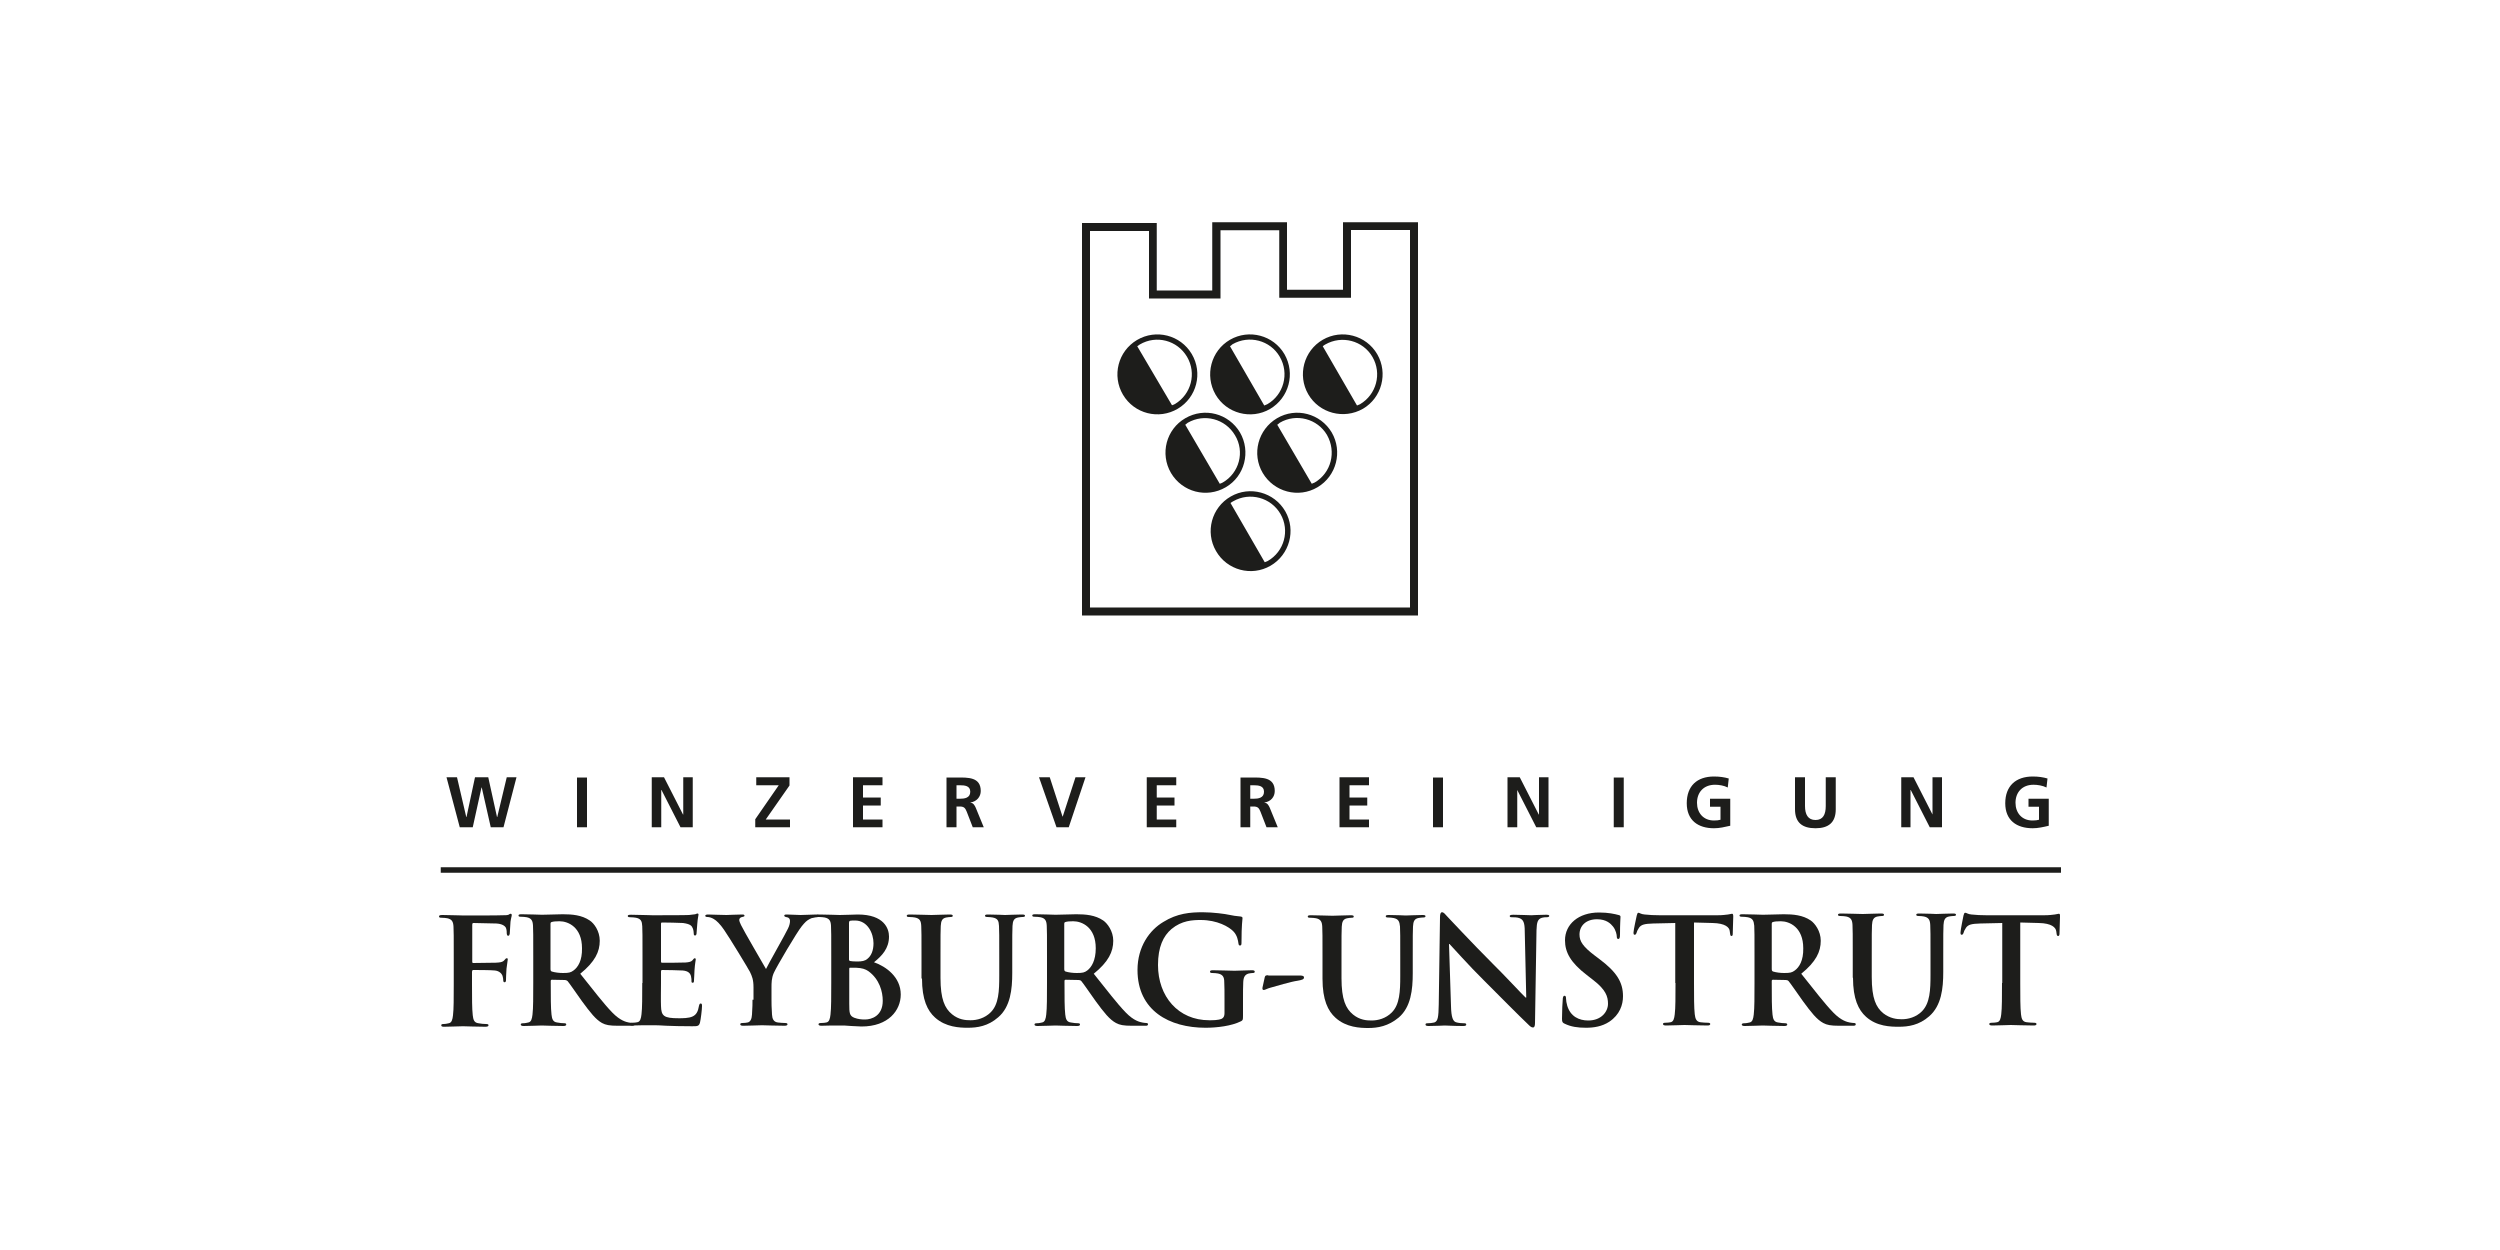 <?xml version="1.0" encoding="UTF-8"?> <svg xmlns="http://www.w3.org/2000/svg" xmlns:xlink="http://www.w3.org/1999/xlink" version="1.1" id="Ebene_1" x="0px" y="0px" width="1000px" height="500px" viewBox="0 0 1000 500" style="enable-background:new 0 0 1000 500;" xml:space="preserve"> <style type="text/css"> .st0{fill:none;} .st1{clip-path:url(#SVGID_00000124145136355163805070000015615003348630312091_);fill:#1D1D1B;} .st2{fill:#1D1D1B;} .st3{clip-path:url(#SVGID_00000126318307556541458400000003059036465149140395_);fill:#1D1D1B;} .st4{clip-path:url(#SVGID_00000131350014997106013580000014619252996178691006_);fill:#1D1D1B;} </style> <rect class="st0" width="1000" height="500"></rect> <g> <g> <defs> <rect id="SVGID_1_" x="175.6" y="88.9" width="648.8" height="322.3"></rect> </defs> <clipPath id="SVGID_00000127761161691027719170000016256927860281435055_"> <use xlink:href="#SVGID_1_" style="overflow:visible;"></use> </clipPath> <path style="clip-path:url(#SVGID_00000127761161691027719170000016256927860281435055_);fill:#1D1D1B;" d="M183.9,330.9h5.2 l3.5-15.9h0.1l3.6,15.9h5.1l5.2-20h-3.9l-3.8,15.9h-0.1l-3.5-15.9H190l-3.4,15.9h-0.1l-3.7-15.9h-4.2L183.9,330.9z M230.8,330.9h4 v-19.9h-4V330.9z M260.7,330.9h3.8V316h0.1l7.6,14.9h4.9v-20h-3.8v14.9h-0.1l-7.6-14.9h-4.9V330.9z M302.1,330.9H316v-3.1h-9.7 l9.5-13.6v-3.3h-13.3v3.2h9l-9.4,13.6V330.9z M341.2,330.9H353v-3.1h-7.8v-5.6h7.1V319h-7.1v-4.9h7.8v-3.2h-11.8V330.9z M382.6,314.1h1.3c2,0,4.2,0.2,4.2,2.6c0,2.5-2.3,2.8-4.2,2.8h-1.3V314.1z M378.6,330.9h4v-8.3h1.3c1.7,0,2.2,0.6,2.8,2.1l2.4,6.2 h4.4l-3.2-7.8c-0.4-0.9-1-2-2.1-2V321c2.5-0.4,4.1-2.3,4.1-4.6c0-5.6-5.1-5.4-9.4-5.4h-4.3V330.9z M422.6,330.9h4.9l6.7-20h-4 l-5.1,15.7h-0.1l-5.1-15.7h-4.3L422.6,330.9z M458.7,330.9h11.8v-3.1h-7.8v-5.6h7.1V319h-7.1v-4.9h7.8v-3.2h-11.8V330.9z M500.1,314.1h1.3c2,0,4.2,0.2,4.2,2.6c0,2.5-2.3,2.8-4.2,2.8h-1.3V314.1z M496.1,330.9h4v-8.3h1.3c1.7,0,2.2,0.6,2.8,2.1l2.4,6.2 h4.5l-3.2-7.8c-0.4-0.9-1-2-2.1-2V321c2.6-0.4,4.1-2.3,4.1-4.6c0-5.6-5.1-5.4-9.4-5.4h-4.3V330.9z M535.8,330.9h11.8v-3.1h-7.8 v-5.6h7.1V319h-7.1v-4.9h7.8v-3.2h-11.8V330.9z M573.2,330.9h4v-19.9h-4V330.9z M603.1,330.9h3.8V316h0l7.6,14.9h4.9v-20h-3.8 v14.9h-0.1l-7.6-14.9h-4.9V330.9z M645.5,330.9h4v-19.9h-4V330.9z M691.5,311.4c-1.7-0.5-3.6-0.8-5.9-0.8 c-6.8,0-10.9,3.8-10.9,10.7c0,6.8,4.5,10,10.9,10c2.2,0,4.3-0.5,6.5-1v-10.8H684v3.2h4.2v5.2c-0.7,0.2-1.5,0.3-2.6,0.3 c-4.3,0-6.8-3.1-6.8-7.1c0-4.1,2.6-7.2,7.2-7.2c1.6,0,3.6,0.3,5.1,1.1L691.5,311.4z M718,323.7c0,5.4,3,7.6,8.2,7.6 c5.1,0,8.1-2.2,8.1-7.6v-12.8h-4v11.5c0,3.4-1.1,5.6-4.1,5.6s-4.2-2.2-4.2-5.6v-11.5h-4V323.7z M760.4,330.9h3.8V316h0.1l7.6,14.9 h4.9v-20H773v14.9h0l-7.6-14.9h-4.9V330.9z M819,311.4c-1.7-0.5-3.6-0.8-5.9-0.8c-6.8,0-11,3.8-11,10.7c0,6.8,4.5,10,11,10 c2.1,0,4.3-0.5,6.4-1v-10.8h-8.1v3.2h4.2v5.2c-0.7,0.2-1.5,0.3-2.6,0.3c-4.3,0-6.8-3.1-6.8-7.1c0-4.1,2.6-7.2,7.2-7.2 c1.6,0,3.6,0.3,5.2,1.1L819,311.4z"></path> </g> <rect x="176.3" y="346.9" class="st2" width="648.1" height="2.2"></rect> <g> <defs> <rect id="SVGID_00000172413901226692323080000013841430590668096416_" x="175.6" y="88.9" width="648.8" height="322.3"></rect> </defs> <clipPath id="SVGID_00000053515440192130063640000016709514183734419339_"> <use xlink:href="#SVGID_00000172413901226692323080000013841430590668096416_" style="overflow:visible;"></use> </clipPath> <path style="clip-path:url(#SVGID_00000053515440192130063640000016709514183734419339_);fill:#1D1D1B;" d="M188.9,388.5 c0-0.4,0.1-0.5,0.4-0.5c1,0,7.2,0,8.7,0.2c1.8,0.2,2.7,1.3,3,2.1c0.2,0.7,0.3,1.4,0.3,1.8c0,0.4,0.1,0.8,0.5,0.8 c0.6,0,0.6-0.6,0.6-1.1c0-0.4,0.1-3.1,0.2-4.3c0.2-1.8,0.5-3.3,0.5-3.7c0-0.4-0.1-0.5-0.4-0.5c-0.3,0-0.5,0.2-0.8,0.6 c-0.6,0.8-1.4,1-2.5,1.1c-0.8,0.1-1.6,0.1-2.6,0.1l-7.5,0.1c-0.3,0-0.4-0.2-0.4-0.5v-14.7c0-0.7,0.2-0.8,0.5-0.8l9.1,0.2 c2.2,0.1,3.5,0.9,3.9,1.8c0.3,0.8,0.3,1.8,0.3,2.2c0.1,0.7,0.2,0.9,0.6,0.9c0.4,0,0.5-0.4,0.6-0.8c0.1-0.7,0.2-4.2,0.3-4.8 c0.2-1.5,0.5-2.2,0.5-2.7c0-0.3-0.2-0.5-0.4-0.5c-0.3,0-0.6,0.2-0.9,0.4c-0.6,0.2-1.3,0.2-2.4,0.2c-1.3,0.1-13.3,0.1-15.5,0.1 c-0.8,0-2.2-0.1-3.7-0.1c-1.5,0-3.2-0.1-4.8-0.1c-0.9,0-1.4,0.1-1.4,0.6c0,0.4,0.4,0.5,1,0.5c0.8,0,1.8,0.1,2.3,0.2 c1.9,0.4,2.4,1.4,2.5,3.4c0.1,1.9,0.1,3.5,0.1,12.5v10.4c0,5.6,0,10.1-0.3,12.5c-0.2,1.7-0.5,3-1.7,3.2c-0.5,0.1-1.2,0.3-2.1,0.3 c-0.7,0-0.9,0.2-0.9,0.5c0,0.5,0.4,0.6,1.2,0.6c2.2,0,5.9-0.2,7.5-0.2c1.5,0,5.2,0.2,8.9,0.2c0.9,0,1.3-0.2,1.3-0.6 c0-0.3-0.2-0.5-1-0.5c-0.8,0-2.1-0.1-3-0.3c-1.8-0.2-2.1-1.5-2.3-3.2c-0.3-2.5-0.3-6.9-0.3-12.5V388.5z"></path> <path style="clip-path:url(#SVGID_00000053515440192130063640000016709514183734419339_);fill:#1D1D1B;" d="M253.8,409.7 c0-0.3-0.3-0.5-0.7-0.5s-1-0.1-1.6-0.2c-0.9-0.2-3.3-0.6-6.6-4c-3.5-3.6-7.5-8.9-12.8-15.5c5.9-4.8,7.8-8.8,7.8-13.2 c0-3.9-2.3-7-4-8.1c-3.2-2.2-7.1-2.5-10.8-2.5c-1.8,0-6.3,0.2-8.3,0.2c-1.2,0-4.9-0.2-8.1-0.2c-0.9,0-1.3,0.1-1.3,0.5 c0,0.4,0.3,0.5,1,0.5c0.8,0,1.8,0.1,2.3,0.2c1.9,0.4,2.4,1.4,2.5,3.4c0.1,1.9,0.1,3.5,0.1,12.5v10.4c0,5.4,0,10.1-0.3,12.6 c-0.2,1.7-0.5,3-1.7,3.2c-0.5,0.1-1.2,0.3-2.1,0.3c-0.7,0-0.9,0.2-0.9,0.5c0,0.4,0.4,0.6,1.2,0.6c2.4,0,6.1-0.2,7.2-0.2 c0.9,0,5.2,0.2,8.6,0.2c0.8,0,1.2-0.2,1.2-0.6c0-0.3-0.2-0.5-0.7-0.5c-0.7,0-2-0.1-2.9-0.3c-1.8-0.2-2.1-1.5-2.3-3.2 c-0.3-2.5-0.3-7.1-0.3-12.6v-0.8c0-0.4,0.2-0.5,0.5-0.5l5.1,0.1c0.4,0,0.7,0.1,1.1,0.4c0.8,0.9,3.5,4.9,5.8,8.1 c3.3,4.5,5.5,7.3,8,8.7c1.5,0.8,3,1.1,6.3,1.1h5.6C253.4,410.3,253.8,410.2,253.8,409.7 M229.4,388.2c-1.1,0.8-1.8,1-4.2,1 c-1.5,0-3.2-0.2-4.5-0.6c-0.4-0.2-0.5-0.4-0.5-1.1v-17.9c0-0.5,0.1-0.7,0.5-0.8c0.6-0.2,1.6-0.3,3.1-0.3c3.5,0,9,2.4,9,10.8 C232.9,384.2,231.2,386.9,229.4,388.2"></path> <path style="clip-path:url(#SVGID_00000053515440192130063640000016709514183734419339_);fill:#1D1D1B;" d="M256.9,393.2 c0,5.4,0,10.1-0.3,12.5c-0.2,1.7-0.5,3-1.7,3.2c-0.5,0.1-1.2,0.2-2.1,0.2c-0.7,0-1,0.2-1,0.5c0,0.4,0.4,0.6,1.2,0.6 c1.2,0,2.7-0.1,4.1-0.1c1.4,0,2.7,0,3.4,0c1.8,0,3.6,0,6.1,0.2c2.5,0.1,5.8,0.2,10.2,0.2c2.2,0,2.8,0,3.2-1.5 c0.3-1.2,0.8-5.2,0.8-6.5c0-0.6,0-1.1-0.5-1.1c-0.4,0-0.5,0.2-0.7,0.9c-0.4,2.4-1.1,3.6-2.6,4.3c-1.5,0.7-4,0.7-5.5,0.7 c-6,0-7-0.9-7.1-4.9c-0.1-1.7,0-7.1,0-9.1v-4.7c0-0.3,0.1-0.6,0.4-0.6c1.4,0,7.2,0.1,8.3,0.2c2.2,0.2,3,1.1,3.3,2.3 c0.2,0.8,0.2,1.5,0.2,2.1c0,0.3,0.1,0.5,0.5,0.5c0.5,0,0.5-0.6,0.5-1.1c0-0.4,0.2-2.8,0.2-3.9c0.2-3,0.5-3.9,0.5-4.3 s-0.2-0.5-0.4-0.5c-0.3,0-0.5,0.3-0.9,0.8c-0.5,0.6-1.4,0.8-2.8,0.9c-1.4,0.1-8.1,0.1-9.4,0.1c-0.3,0-0.4-0.2-0.4-0.6v-14.9 c0-0.4,0.1-0.6,0.4-0.6c1.2,0,7.4,0.1,8.4,0.2c2.9,0.4,3.5,1.1,3.9,2.1c0.3,0.7,0.4,1.7,0.4,2.1c0,0.5,0.1,0.8,0.5,0.8 c0.4,0,0.5-0.3,0.6-0.6c0.1-0.7,0.2-3.3,0.3-3.9c0.2-2.7,0.5-3.4,0.5-3.8c0-0.3-0.1-0.5-0.4-0.5c-0.3,0-0.6,0.2-0.9,0.3 c-0.5,0.1-1.4,0.2-2.5,0.3c-1.1,0.1-12.8,0.1-14.7,0.1c-0.8,0-2.2-0.1-3.7-0.1c-1.5,0-3.2-0.1-4.8-0.1c-0.9,0-1.3,0.1-1.3,0.5 c0,0.4,0.4,0.5,1,0.5c0.8,0,1.8,0.1,2.3,0.2c2,0.4,2.4,1.4,2.5,3.4c0.1,1.9,0.1,3.5,0.1,12.5V393.2z"></path> <path style="clip-path:url(#SVGID_00000053515440192130063640000016709514183734419339_);fill:#1D1D1B;" d="M301,399.9 c0,0.9,0,3.4-0.2,5.9c-0.1,1.7-0.6,3-1.8,3.2c-0.5,0.1-1.2,0.2-2,0.2c-0.7,0-0.9,0.2-0.9,0.5c0,0.5,0.5,0.6,1.3,0.6 c2.2,0,5.9-0.2,7.4-0.2c1.6,0,5.3,0.2,9,0.2c0.8,0,1.2-0.2,1.2-0.6c0-0.3-0.3-0.5-0.9-0.5c-0.8,0-2.1-0.1-2.9-0.2 c-1.8-0.2-2.3-1.5-2.4-3.2c-0.2-2.5-0.2-5-0.2-5.9v-4.8c0-2,0-3.8,0.9-5.9c1.1-2.5,9.3-16.4,11.2-18.7c1.3-1.6,2-2.3,3.2-2.9 c0.9-0.5,2-0.7,2.6-0.7c0.7,0,1.1-0.2,1.1-0.6c0-0.4-0.4-0.5-1.1-0.5c-1.1,0-5,0.2-6.3,0.2c-1.7,0-3.6-0.2-5.5-0.2 c-0.7,0-1,0.1-1,0.5c0,0.3,0.5,0.5,1.1,0.6c1,0.2,1.2,0.9,1.2,1.5c0,0.7-0.2,1.8-0.8,3c-0.8,1.8-8.2,14.8-8.8,16.2 c-0.9-1.6-9.2-15.8-10-17.6c-0.4-0.8-0.7-1.6-0.7-2c0-0.5,0.3-0.9,0.8-1.1c0.9-0.2,1.3-0.3,1.3-0.6c0-0.4-0.3-0.5-0.9-0.5 c-2.7,0-5.1,0.2-6.3,0.2c-1.9,0-6.3-0.2-7.4-0.2c-0.7,0-1.1,0.2-1.1,0.5c0,0.4,0.4,0.5,0.9,0.5c0.7,0,1.7,0.3,2.5,0.8 c1.1,0.6,2.6,2.1,4.1,4.3c2.1,3,10,16,10.4,16.9c0.8,1.7,1.4,3,1.4,6.2V399.9z"></path> <path style="clip-path:url(#SVGID_00000053515440192130063640000016709514183734419339_);fill:#1D1D1B;" d="M349.6,384.9 c3.2-2.6,6-5.5,6-10.3c0-3.1-1.9-8.8-12.5-8.8c-2,0-4.3,0.2-7.2,0.2c-1.2,0-4.9-0.2-8-0.2c-0.9,0-1.3,0.1-1.3,0.5 c0,0.4,0.4,0.5,1,0.5c0.8,0,1.8,0.1,2.3,0.2c1.9,0.4,2.4,1.4,2.5,3.3c0.1,1.9,0.1,3.6,0.1,12.5v10.4c0,5.4,0,10.1-0.3,12.6 c-0.2,1.7-0.5,3-1.7,3.2c-0.5,0.1-1.2,0.2-2.1,0.2c-0.7,0-1,0.2-1,0.5c0,0.4,0.4,0.6,1.2,0.6c1.2,0,2.7-0.1,4.1-0.1 c1.4,0,2.7,0,3.4,0c0.9,0,2.6,0,4.4,0.2c1.7,0.1,3.4,0.2,4.1,0.2c10.8,0,15.7-6.5,15.7-12.8C360.3,390.8,354.4,386.6,349.6,384.9 M349.4,377.3c0,2.9-0.9,5-2.4,6.2c-1,0.9-2.3,1.1-4.2,1.1c-1.3,0-2.2-0.1-2.8-0.2c-0.2-0.1-0.4-0.2-0.4-0.6v-14.5 c0-0.6,0.1-0.9,0.5-1c0.6-0.1,1.1-0.1,1.9-0.1C347.1,368.2,349.4,373.4,349.4,377.3 M353.1,400.3c0,6.1-4.5,7.5-7.1,7.5 c-1.3,0-2.7-0.1-4.3-0.7c-1.9-0.8-2-1.8-2-5.7v-13.9c0-0.3,0.1-0.4,0.3-0.4c0.9,0,1.5,0,2.5,0c2.3,0.1,3.6,0.5,4.9,1.4 C351.8,391.7,353.1,396.7,353.1,400.3"></path> <path style="clip-path:url(#SVGID_00000053515440192130063640000016709514183734419339_);fill:#1D1D1B;" d="M368.8,391.4 c0,8.5,2.2,12.9,5.2,15.6c4.3,3.9,9.9,4.1,13.1,4.1c3.8,0,8.1-0.6,12.2-4.2c4.9-4.2,5.6-11.2,5.6-17.7v-6.3c0-8.9,0-10.6,0.1-12.5 c0.1-2.1,0.6-3.1,2.2-3.4c0.7-0.1,1.1-0.2,1.7-0.2c0.7,0,1.1-0.1,1.1-0.5c0-0.4-0.4-0.5-1.3-0.5c-2.3,0-6,0.2-6.7,0.2 c-0.1,0-3.8-0.2-6.8-0.2c-0.8,0-1.2,0.1-1.2,0.5c0,0.4,0.4,0.5,1,0.5c0.6,0,1.6,0.1,2.1,0.2c2,0.4,2.4,1.3,2.5,3.4 c0.1,1.9,0.1,3.5,0.1,12.5v7.4c0,6.1-0.2,11.4-3.4,14.6c-2.4,2.4-5.5,3.2-8.1,3.2c-2,0-4.7-0.2-7.4-2.4c-2.9-2.4-4.6-6-4.6-14.5 v-8.3c0-8.9,0-10.6,0.1-12.5c0.1-2.1,0.6-3.1,2.2-3.4c0.7-0.1,1.1-0.2,1.7-0.2c0.6,0,0.9-0.1,0.9-0.5c0-0.4-0.4-0.5-1.3-0.5 c-2.1,0-5.8,0.2-7.2,0.2c-1.8,0-5.5-0.2-8.6-0.2c-0.9,0-1.3,0.1-1.3,0.5c0,0.4,0.3,0.5,1,0.5c0.8,0,1.8,0.1,2.3,0.2 c1.9,0.4,2.4,1.3,2.5,3.4c0.1,1.9,0.1,3.5,0.1,12.5V391.4z"></path> <path style="clip-path:url(#SVGID_00000053515440192130063640000016709514183734419339_);fill:#1D1D1B;" d="M459.2,409.7 c0-0.3-0.2-0.5-0.7-0.5c-0.5,0-1-0.1-1.6-0.2c-0.9-0.2-3.3-0.6-6.6-4c-3.5-3.6-7.5-8.9-12.8-15.5c5.9-4.8,7.8-8.8,7.8-13.2 c0-3.9-2.4-7-4-8.1c-3.2-2.2-7.1-2.5-10.8-2.5c-1.8,0-6.3,0.2-8.3,0.2c-1.2,0-4.9-0.2-8-0.2c-0.9,0-1.3,0.1-1.3,0.5 c0,0.4,0.4,0.5,1,0.5c0.8,0,1.8,0.1,2.3,0.2c1.9,0.4,2.4,1.4,2.5,3.4c0.1,1.9,0.1,3.5,0.1,12.5v10.4c0,5.4,0,10.1-0.3,12.6 c-0.2,1.7-0.5,3-1.7,3.2c-0.5,0.1-1.2,0.3-2.1,0.3c-0.7,0-0.9,0.2-0.9,0.5c0,0.4,0.4,0.6,1.2,0.6c2.4,0,6.1-0.2,7.2-0.2 c0.9,0,5.2,0.2,8.6,0.2c0.8,0,1.2-0.2,1.2-0.6c0-0.3-0.2-0.5-0.7-0.5c-0.7,0-2-0.1-2.9-0.3c-1.8-0.2-2.1-1.5-2.3-3.2 c-0.3-2.5-0.3-7.1-0.3-12.6v-0.8c0-0.4,0.2-0.5,0.5-0.5l5.1,0.1c0.4,0,0.8,0.1,1.1,0.4c0.8,0.9,3.5,4.9,5.8,8.1 c3.3,4.5,5.5,7.3,8.1,8.7c1.5,0.8,3,1.1,6.3,1.1h5.6C458.8,410.3,459.2,410.2,459.2,409.7 M434.9,388.2c-1.1,0.8-1.8,1-4.2,1 c-1.5,0-3.2-0.2-4.5-0.6c-0.4-0.2-0.5-0.4-0.5-1.1v-17.9c0-0.5,0.1-0.7,0.5-0.8c0.6-0.2,1.6-0.3,3.1-0.3c3.5,0,9,2.4,9,10.8 C438.3,384.2,436.6,386.9,434.9,388.2"></path> <path style="clip-path:url(#SVGID_00000053515440192130063640000016709514183734419339_);fill:#1D1D1B;" d="M497.2,399.9 c0-2.9,0-5.3,0.1-7.1c0.1-2,0.7-3,2.2-3.4c0.7-0.1,1.1-0.2,1.6-0.2c0.4,0,0.8-0.1,0.8-0.5c0-0.5-0.4-0.6-1.2-0.6 c-2,0-5.1,0.2-6.9,0.2c-1.8,0-5.5-0.2-8.6-0.2c-0.8,0-1.2,0.1-1.2,0.6c0,0.4,0.4,0.5,0.9,0.5c0.8,0,1.8,0.1,2.3,0.2 c1.9,0.4,2.5,1.4,2.5,3.4c0.1,1.8,0.1,4,0.1,7v5.5c0,1-0.3,1.8-1.1,2.2c-1.4,0.6-3.5,0.6-5,0.6c-12.4,0-20.5-9.5-20.5-22.1 c0-7.2,2.1-11.6,5.4-14.4c4.1-3.4,8.4-3.6,11.7-3.6c6.6,0,11.3,2.7,13.1,4.6c1.5,1.6,1.8,3.5,2,4.9c0.1,0.5,0.2,0.7,0.6,0.7 c0.5,0,0.6-0.3,0.6-1.2c0-7.3,0.4-9,0.4-9.7c0-0.4-0.1-0.6-0.8-0.7c-1.4-0.1-3.4-0.4-4.7-0.7c-1.2-0.3-6.3-1-10.4-1 c-5,0-10.2,0.4-15.8,3.9c-5.4,3.2-10.3,9.8-10.3,19.2c0,16.3,12.8,23.1,27.2,23.1c4.6,0,10.4-0.7,14.2-2.6 c0.7-0.4,0.8-0.5,0.8-2.1V399.9z"></path> <path style="clip-path:url(#SVGID_00000053515440192130063640000016709514183734419339_);fill:#1D1D1B;" d="M507.3,390.1 c-1,0-1.2,0.1-1.4,0.8l-0.9,4.1c-0.1,0.6,0,1,0.5,1c0.5,0,1.4-0.6,2.6-0.9c2.1-0.6,8.5-2.5,10.9-2.8c1.6-0.3,2.6-0.5,2.6-1.3 c0-0.7-0.8-0.8-1.9-0.8H507.3z"></path> <path style="clip-path:url(#SVGID_00000053515440192130063640000016709514183734419339_);fill:#1D1D1B;" d="M529,391.5 c0,8.5,2.2,12.9,5.2,15.6c4.3,3.9,9.9,4.1,13.1,4.1c3.8,0,8-0.7,12.2-4.2c4.9-4.2,5.6-11.2,5.6-17.7v-6.3c0-8.9,0-10.6,0.1-12.4 c0.1-2.1,0.6-3.1,2.2-3.4c0.7-0.1,1.1-0.2,1.7-0.2c0.7,0,1.1-0.1,1.1-0.5c0-0.4-0.4-0.5-1.2-0.5c-2.3,0-6,0.2-6.7,0.2 c-0.1,0-3.8-0.2-6.8-0.2c-0.8,0-1.2,0.1-1.2,0.5c0,0.4,0.3,0.5,1,0.5c0.7,0,1.6,0.1,2.1,0.2c2,0.4,2.4,1.4,2.6,3.4 c0.1,1.9,0.1,3.5,0.1,12.4v7.4c0,6.1-0.2,11.4-3.4,14.6c-2.4,2.4-5.5,3.2-8.1,3.2c-2,0-4.7-0.2-7.4-2.4c-2.9-2.4-4.6-6-4.6-14.5 v-8.2c0-8.9,0-10.6,0.1-12.4c0.1-2.1,0.6-3.1,2.2-3.4c0.7-0.1,1.1-0.2,1.7-0.2c0.6,0,0.9-0.1,0.9-0.5c0-0.4-0.4-0.5-1.3-0.5 c-2.1,0-5.8,0.2-7.2,0.2c-1.8,0-5.5-0.2-8.6-0.2c-0.9,0-1.3,0.1-1.3,0.5c0,0.4,0.3,0.5,1,0.5c0.8,0,1.8,0.1,2.3,0.2 c1.9,0.4,2.4,1.4,2.5,3.4c0.1,1.9,0.1,3.5,0.1,12.4V391.5z"></path> <path style="clip-path:url(#SVGID_00000053515440192130063640000016709514183734419339_);fill:#1D1D1B;" d="M579.6,377.6h0.2 c1.1,1.1,7.6,8.5,14,14.8c6.1,6.1,13.7,13.8,17.4,17.3c0.7,0.7,1.3,1.3,2,1.3c0.5,0,0.8-0.5,0.8-1.8l0.6-37.1 c0.1-3.3,0.5-4.5,2.2-5c0.7-0.2,1.2-0.2,1.8-0.2c0.7,0,1.1-0.2,1.1-0.5c0-0.5-0.6-0.5-1.4-0.5c-2.9,0-5.1,0.2-5.8,0.2 c-1.2,0-4.1-0.2-7.1-0.2c-0.9,0-1.5,0.1-1.5,0.5c0,0.4,0.2,0.5,0.9,0.5c0.8,0,2.2,0,3.1,0.4c1.4,0.6,2,1.7,2,5.3l0.6,26.4h-0.3 c-1-0.9-8.9-9.4-13-13.4c-8.6-8.6-17.5-18.2-18.2-18.9c-1-1.1-1.5-1.8-2.2-1.8c-0.6,0-0.8,0.8-0.8,2l-0.5,34.8 c-0.1,5.1-0.3,6.8-1.8,7.3c-0.8,0.2-1.9,0.3-2.6,0.3c-0.6,0-0.9,0.1-0.9,0.5c0,0.5,0.5,0.6,1.3,0.6c3.1,0,5.8-0.2,6.4-0.2 c1.1,0,3.4,0.2,7.3,0.2c0.8,0,1.3-0.1,1.3-0.6c0-0.4-0.3-0.5-1-0.5c-0.9,0-2.1-0.1-3.1-0.4c-1.2-0.4-1.9-1.9-2-6.5L579.6,377.6z"></path> <path style="clip-path:url(#SVGID_00000053515440192130063640000016709514183734419339_);fill:#1D1D1B;" d="M634.4,411.1 c3.1,0,6.4-0.5,9.3-2.4c4.2-2.8,5.5-6.8,5.5-10.2c0-5.6-2.5-9.7-9.6-15l-1.6-1.2c-4.9-3.7-6.2-5.8-6.2-8.5c0-3.5,2.6-6.1,7-6.1 c3.8,0,5.5,1.8,6.4,2.9c1.2,1.5,1.5,3.4,1.5,3.9c0,0.7,0.2,1.1,0.6,1.1c0.5,0,0.7-0.5,0.7-1.8c0-4.6,0.2-6.3,0.2-7.1 c0-0.4-0.3-0.6-0.8-0.7c-1.5-0.4-4-1-7.8-1c-8.2,0-13.6,4.7-13.6,11.1c0,4.8,2.2,8.9,8.7,13.9l2.7,2.1c4.9,3.8,5.8,6.5,5.8,9.4 c0,3.1-2.6,6.7-7.9,6.7c-3.7,0-7.1-1.6-8.4-5.9c-0.3-1-0.5-2.2-0.5-3c0-0.5-0.1-1-0.6-1c-0.5,0-0.7,0.7-0.7,1.5 c-0.1,0.9-0.3,4.5-0.3,7.7c0,1.3,0.2,1.6,1.1,2C628.4,410.7,631,411.1,634.4,411.1"></path> <path style="clip-path:url(#SVGID_00000053515440192130063640000016709514183734419339_);fill:#1D1D1B;" d="M670.2,393.2 c0,5.4,0,10.1-0.3,12.5c-0.2,1.7-0.5,3-1.7,3.2c-0.5,0.1-1.3,0.2-2.1,0.2c-0.7,0-0.9,0.2-0.9,0.5c0,0.4,0.4,0.6,1.2,0.6 c2.4,0,6.1-0.2,7.4-0.2c1.6,0,5.3,0.2,9.2,0.2c0.7,0,1.1-0.2,1.1-0.6c0-0.3-0.3-0.5-0.9-0.5c-0.9,0-2.2-0.1-3-0.2 c-1.7-0.2-2.1-1.5-2.3-3.2c-0.3-2.5-0.3-7.2-0.3-12.6v-24.1l7.4,0.2c5.2,0.1,6.8,1.8,6.9,3.3l0.1,0.7c0.1,0.9,0.2,1.2,0.6,1.2 c0.4,0,0.5-0.4,0.5-0.9c0-1.5,0.2-5.6,0.2-6.8c0-0.9-0.1-1.2-0.5-1.2c-0.2,0-0.7,0.1-1.6,0.3c-0.9,0.1-2.2,0.3-4.1,0.3h-23.3 c-2,0-4.2-0.1-5.9-0.3c-1.5-0.1-2.1-0.7-2.5-0.7c-0.4,0-0.5,0.4-0.7,1.1c-0.1,0.5-1.3,5.8-1.3,6.8c0,0.7,0.1,0.9,0.5,0.9 c0.3,0,0.5-0.2,0.7-0.7c0.1-0.5,0.4-1.2,1-2.1c0.9-1.3,2.3-1.6,5.7-1.7l8.8-0.2V393.2z"></path> <path style="clip-path:url(#SVGID_00000053515440192130063640000016709514183734419339_);fill:#1D1D1B;" d="M742.3,409.7 c0-0.3-0.2-0.5-0.7-0.5s-1-0.1-1.7-0.2c-0.9-0.2-3.3-0.6-6.6-4c-3.5-3.6-7.5-8.9-12.8-15.5c5.9-4.8,7.8-8.8,7.8-13.2 c0-3.9-2.4-7-4-8.1c-3.2-2.2-7.1-2.5-10.8-2.5c-1.8,0-6.3,0.2-8.3,0.2c-1.2,0-4.9-0.2-8.1-0.2c-0.9,0-1.3,0.1-1.3,0.5 c0,0.4,0.4,0.5,1,0.5c0.8,0,1.8,0.1,2.3,0.2c2,0.4,2.4,1.4,2.6,3.4c0.1,1.9,0.1,3.5,0.1,12.5v10.4c0,5.4,0,10.1-0.3,12.6 c-0.2,1.7-0.5,3-1.7,3.2c-0.5,0.1-1.2,0.3-2.1,0.3c-0.7,0-1,0.2-1,0.5c0,0.4,0.4,0.6,1.2,0.6c2.4,0,6.1-0.2,7.2-0.2 c0.9,0,5.2,0.2,8.6,0.2c0.8,0,1.2-0.2,1.2-0.6c0-0.3-0.3-0.5-0.7-0.5c-0.7,0-2-0.1-2.9-0.3c-1.8-0.2-2.1-1.5-2.3-3.2 c-0.3-2.5-0.3-7.1-0.3-12.6v-0.8c0-0.4,0.2-0.5,0.5-0.5l5.1,0.1c0.4,0,0.8,0.1,1.1,0.4c0.8,0.9,3.5,4.9,5.8,8.1 c3.3,4.5,5.5,7.3,8.1,8.7c1.5,0.8,3,1.1,6.3,1.1h5.6C741.9,410.3,742.3,410.2,742.3,409.7 M717.9,388.2c-1.1,0.8-1.8,1-4.2,1 c-1.5,0-3.2-0.2-4.5-0.6c-0.4-0.2-0.5-0.4-0.5-1.1v-17.9c0-0.5,0.1-0.7,0.5-0.8c0.6-0.2,1.6-0.3,3.1-0.3c3.5,0,9,2.4,9,10.8 C721.4,384.2,719.7,386.9,717.9,388.2"></path> <path style="clip-path:url(#SVGID_00000053515440192130063640000016709514183734419339_);fill:#1D1D1B;" d="M741.2,391.1 c0,8.5,2.2,12.9,5.2,15.6c4.3,3.9,9.9,4,13.1,4c3.8,0,8.1-0.6,12.2-4.2c4.9-4.3,5.6-11.2,5.6-17.7v-6.3c0-8.9,0-10.6,0.1-12.5 c0.1-2,0.6-3.1,2.2-3.4c0.7-0.1,1.1-0.2,1.7-0.2c0.7,0,1.1-0.1,1.1-0.5c0-0.4-0.4-0.5-1.2-0.5c-2.3,0-6,0.2-6.7,0.2 c-0.1,0-3.8-0.2-6.8-0.2c-0.8,0-1.2,0.1-1.2,0.5c0,0.4,0.4,0.5,1,0.5c0.7,0,1.6,0.1,2.1,0.2c1.9,0.4,2.4,1.4,2.5,3.4 c0.1,1.9,0.1,3.5,0.1,12.5v7.4c0,6.1-0.2,11.3-3.4,14.6c-2.4,2.4-5.5,3.2-8.1,3.2c-2,0-4.7-0.3-7.4-2.4c-2.9-2.4-4.6-5.9-4.6-14.5 v-8.3c0-8.9,0-10.6,0.1-12.5c0.1-2,0.6-3.1,2.2-3.4c0.7-0.1,1.1-0.2,1.7-0.2c0.6,0,0.9-0.1,0.9-0.5c0-0.4-0.4-0.5-1.3-0.5 c-2.1,0-5.8,0.2-7.2,0.2c-1.8,0-5.5-0.2-8.6-0.2c-0.9,0-1.3,0.1-1.3,0.5c0,0.4,0.3,0.5,1,0.5c0.8,0,1.8,0.1,2.3,0.2 c1.9,0.4,2.4,1.4,2.5,3.4c0.1,1.9,0.1,3.5,0.1,12.5V391.1z"></path> <path style="clip-path:url(#SVGID_00000053515440192130063640000016709514183734419339_);fill:#1D1D1B;" d="M800.8,393.2 c0,5.4,0,10.1-0.3,12.5c-0.2,1.7-0.5,3-1.7,3.2c-0.5,0.1-1.2,0.2-2.1,0.2c-0.7,0-1,0.2-1,0.5c0,0.4,0.4,0.6,1.2,0.6 c2.4,0,6.1-0.2,7.4-0.2c1.6,0,5.3,0.2,9.2,0.2c0.7,0,1.1-0.2,1.1-0.6c0-0.3-0.3-0.5-0.9-0.5c-0.9,0-2.2-0.1-3-0.2 c-1.8-0.2-2.1-1.5-2.3-3.2c-0.3-2.5-0.3-7.2-0.3-12.6v-24.1l7.4,0.2c5.2,0.1,6.8,1.8,7,3.3l0.1,0.7c0.1,0.9,0.2,1.2,0.7,1.2 c0.3,0,0.5-0.4,0.5-0.9c0-1.5,0.2-5.6,0.2-6.8c0-0.9,0-1.2-0.5-1.2c-0.2,0-0.7,0.1-1.6,0.3c-0.9,0.1-2.2,0.3-4.1,0.3h-23.3 c-1.9,0-4.2-0.1-5.9-0.3c-1.4-0.1-2-0.7-2.5-0.7c-0.4,0-0.5,0.4-0.7,1.1c-0.1,0.5-1.2,5.8-1.2,6.8c0,0.7,0.1,0.9,0.5,0.9 c0.3,0,0.5-0.2,0.7-0.7c0.1-0.5,0.4-1.2,1-2.1c0.9-1.3,2.3-1.6,5.7-1.7l8.8-0.2V393.2z"></path> <path style="clip-path:url(#SVGID_00000053515440192130063640000016709514183734419339_);fill:#1D1D1B;" d="M324.9,367.1 c0,0,0.8-0.3,2-0.3h2l0.3-0.7l-5.5,0.2L324.9,367.1z"></path> </g> <path class="st2" d="M540.4,119v-27H564v151H436V92.4h23.6v27h28.6V92.1h23.5v27H540.4z M537.2,88.9v27h-22.4v-27h-29.9v27.3h-22.2 v-27h-29.9v157h134.4V88.9H537.2z"></path> <g> <defs> <rect id="SVGID_00000111168392905096712770000013638605973732368532_" x="175.6" y="88.9" width="648.8" height="322.3"></rect> </defs> <clipPath id="SVGID_00000058550430226068071970000002058186428411923352_"> <use xlink:href="#SVGID_00000111168392905096712770000013638605973732368532_" style="overflow:visible;"></use> </clipPath> <path style="clip-path:url(#SVGID_00000058550430226068071970000002058186428411923352_);fill:#1D1D1B;" d="M507.1,224.4 c-0.4,0.2-0.8,0.3-1.2,0.5l-13.7-23.7c0.4-0.3,0.7-0.5,1.1-0.7c6.6-3.8,15.1-1.5,18.9,5.1C516,212.2,513.7,220.6,507.1,224.4 M514.1,204.5c-4.4-7.6-14.2-10.3-21.8-5.9c-7.7,4.4-10.3,14.2-5.9,21.8c4.4,7.7,14.2,10.3,21.8,5.9 C515.8,221.9,518.5,212.1,514.1,204.5"></path> <path style="clip-path:url(#SVGID_00000058550430226068071970000002058186428411923352_);fill:#1D1D1B;" d="M489.1,193 c-0.4,0.2-0.8,0.4-1.2,0.5l-13.8-23.6c0.3-0.3,0.7-0.5,1-0.8c6.6-3.8,15-1.6,18.9,5C498,180.7,495.7,189.2,489.1,193 M496,173 c-4.5-7.6-14.2-10.2-21.9-5.7c-7.6,4.4-10.2,14.2-5.7,21.9c4.5,7.6,14.2,10.2,21.9,5.7C497.9,190.5,500.4,180.6,496,173"></path> <path style="clip-path:url(#SVGID_00000058550430226068071970000002058186428411923352_);fill:#1D1D1B;" d="M525.9,193 c-0.4,0.2-0.8,0.3-1.2,0.5l-13.8-23.6c0.4-0.3,0.7-0.5,1-0.8c6.6-3.9,15.1-1.6,18.9,4.9C534.6,180.7,532.5,189.1,525.9,193 M532.7,173c-4.5-7.6-14.3-10.2-21.9-5.7c-7.6,4.5-10.2,14.3-5.7,21.9c4.5,7.6,14.3,10.2,21.9,5.7 C534.6,190.4,537.1,180.6,532.7,173"></path> <path style="clip-path:url(#SVGID_00000058550430226068071970000002058186428411923352_);fill:#1D1D1B;" d="M470,161.6 c-0.4,0.2-0.8,0.4-1.2,0.5l-13.9-23.6c0.3-0.2,0.7-0.5,1-0.7c6.6-3.9,15-1.7,18.9,4.9C478.7,149.3,476.5,157.7,470,161.6 M476.7,141.6c-4.5-7.6-14.3-10.1-21.9-5.6c-7.6,4.5-10.1,14.3-5.6,21.9c4.5,7.6,14.3,10.1,21.9,5.6 C478.7,159,481.2,149.2,476.7,141.6"></path> <path style="clip-path:url(#SVGID_00000058550430226068071970000002058186428411923352_);fill:#1D1D1B;" d="M506.9,161.7 c-0.4,0.2-0.8,0.3-1.2,0.5L492,138.5c0.4-0.3,0.7-0.5,1-0.8c6.6-3.8,15.1-1.6,18.9,5C515.8,149.4,513.5,157.9,506.9,161.7 M513.8,141.7c-4.4-7.6-14.2-10.2-21.8-5.8c-7.6,4.4-10.2,14.2-5.8,21.9c4.4,7.6,14.2,10.2,21.8,5.8 C515.6,159.1,518.2,149.4,513.8,141.7"></path> <path style="clip-path:url(#SVGID_00000058550430226068071970000002058186428411923352_);fill:#1D1D1B;" d="M544,161.7 c-0.4,0.2-0.8,0.3-1.2,0.5l-13.7-23.7c0.3-0.3,0.7-0.5,1-0.7c6.6-3.8,15.1-1.6,18.9,5C552.8,149.4,550.6,157.8,544,161.7 M550.9,141.7c-4.4-7.6-14.2-10.2-21.8-5.8c-7.6,4.4-10.2,14.2-5.8,21.8c4.4,7.6,14.2,10.2,21.9,5.8 C552.7,159.1,555.3,149.3,550.9,141.7"></path> </g> </g> </svg> 